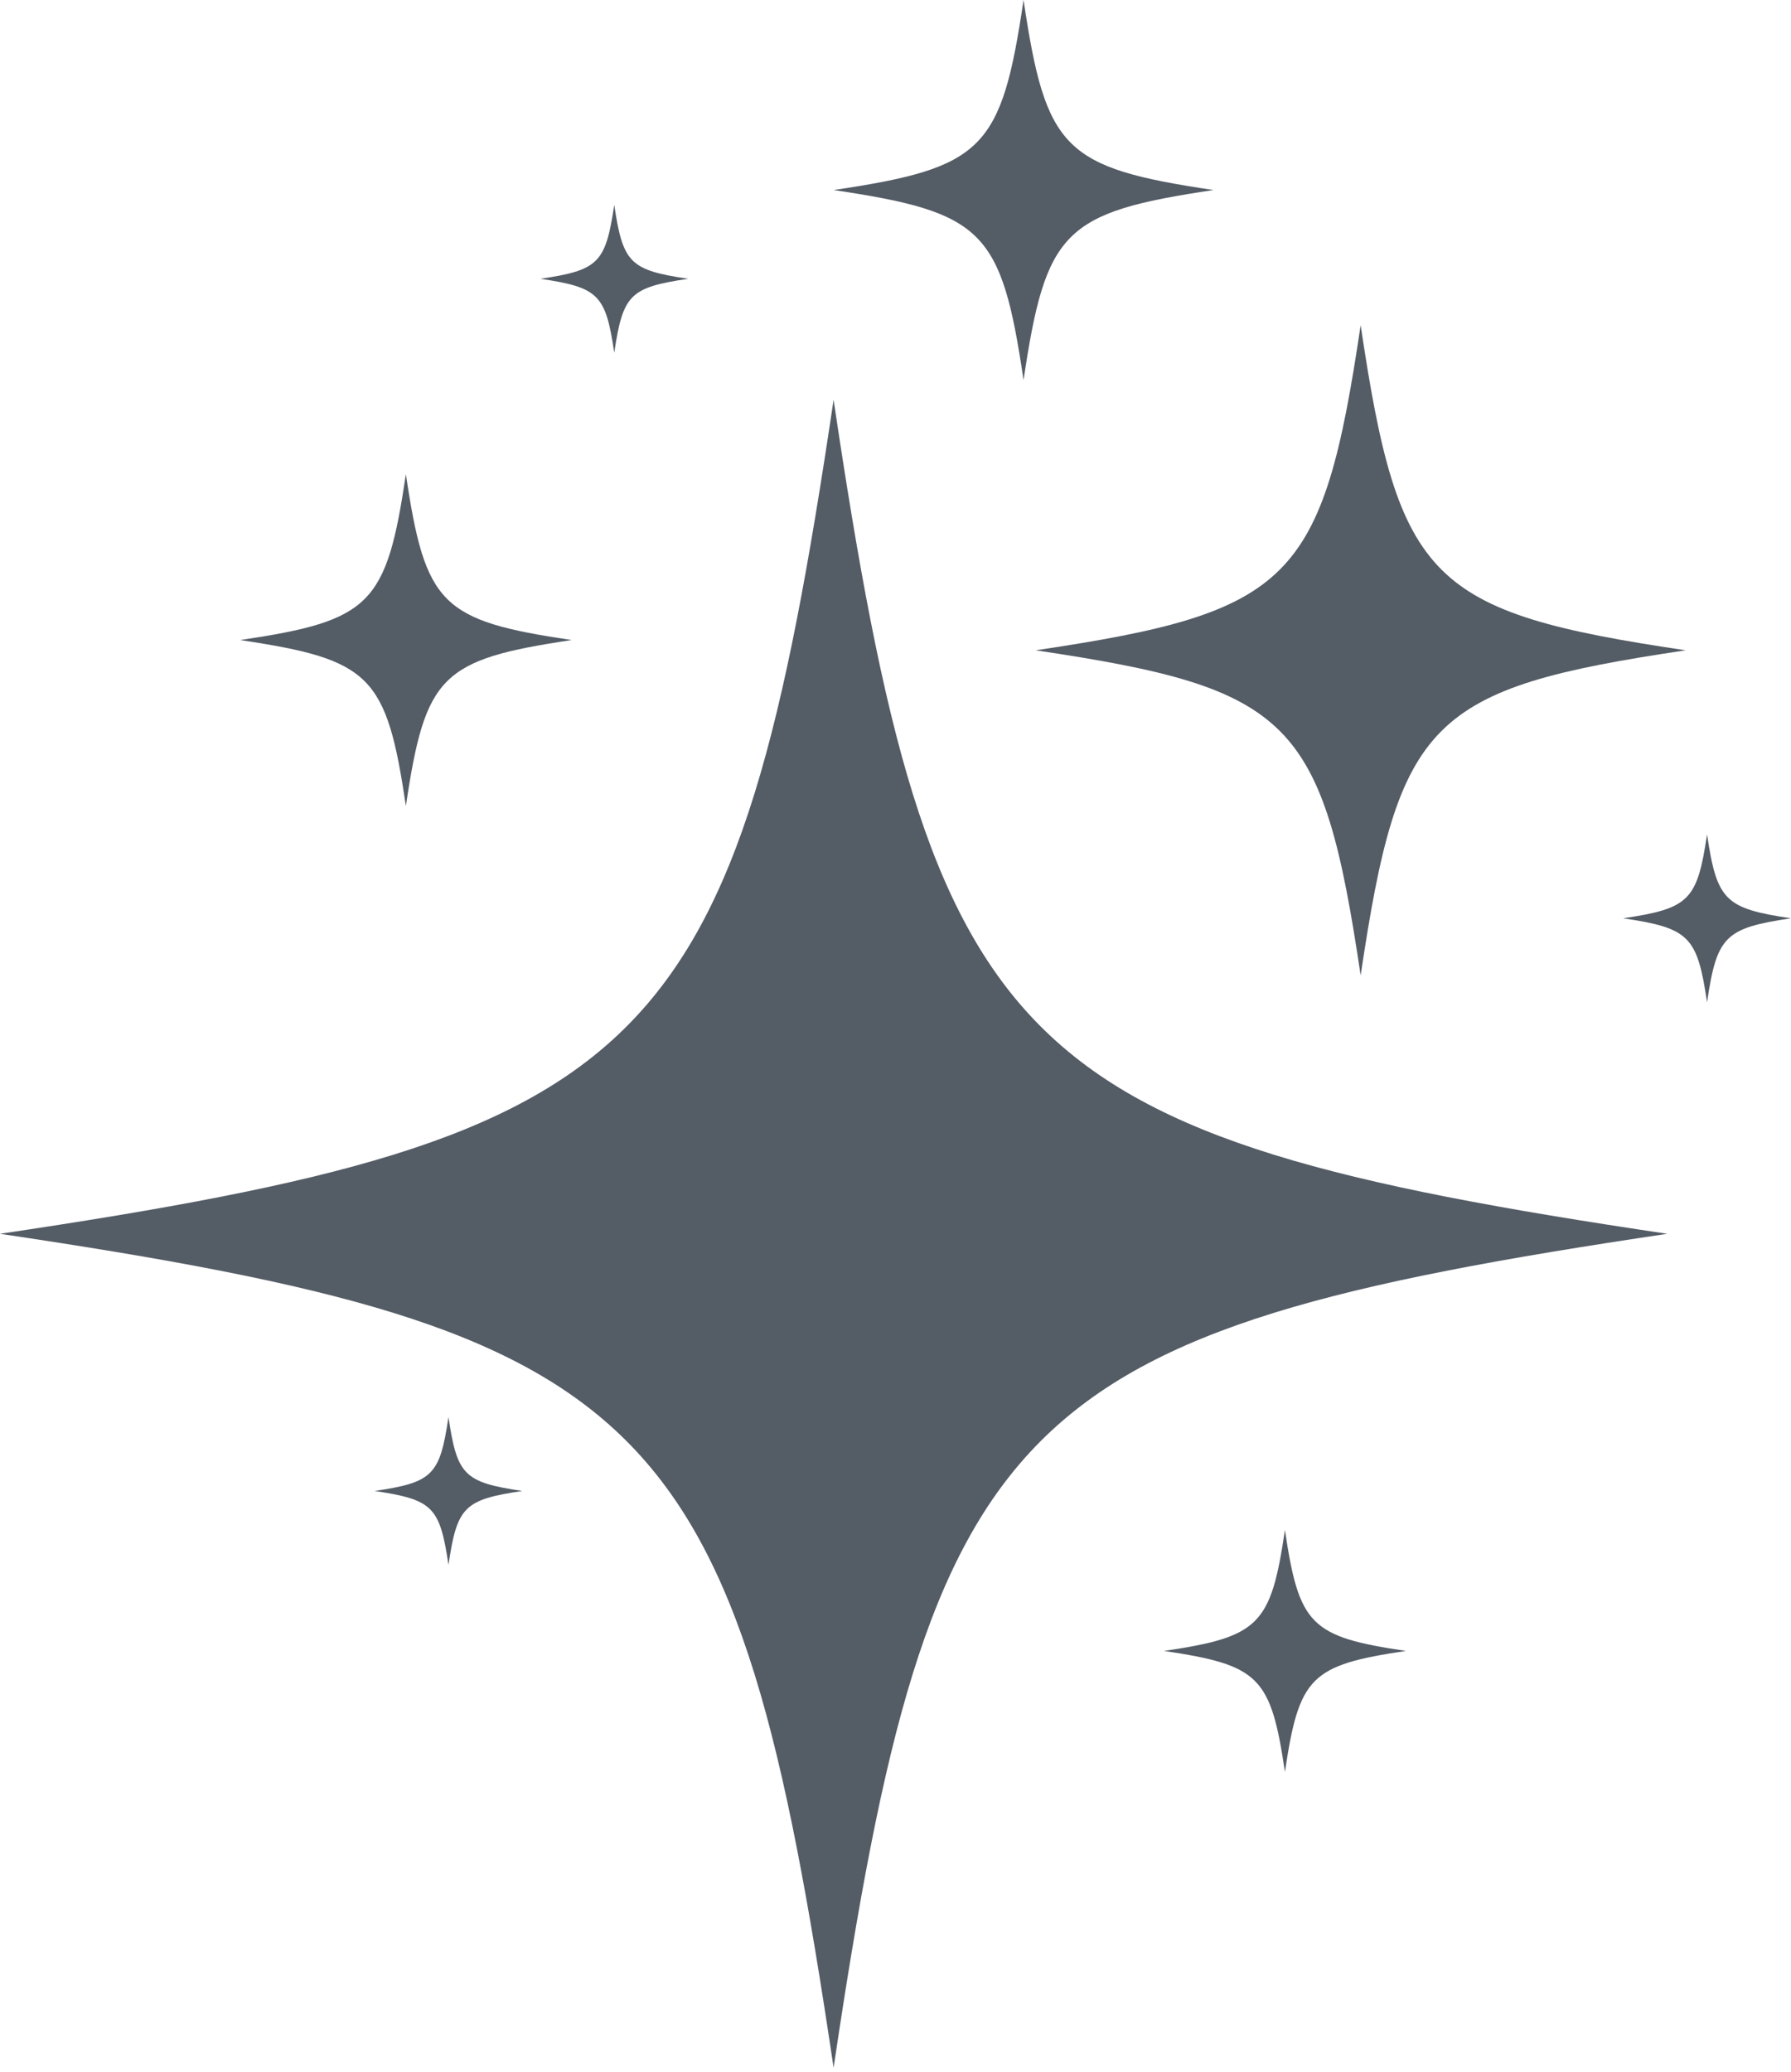 <svg xmlns="http://www.w3.org/2000/svg" width="32" height="37" viewBox="0 0 32 37" fill="none">
  <path d="M29.789 22.035C18.054 23.78 16.639 25.194 14.894 36.929C13.149 25.194 11.735 23.78 0 22.035C11.735 20.29 13.149 18.875 14.894 7.14C16.639 18.875 18.054 20.29 29.789 22.035Z" fill="#545C66"/>
  <path d="M30.118 11.614C25.543 12.295 24.991 12.846 24.311 17.421C23.631 12.846 23.079 12.294 18.504 11.614C23.079 10.934 23.631 10.383 24.311 5.807C24.991 10.383 25.543 10.934 30.118 11.614Z" fill="#545C66"/>
  <path d="M21.682 3.394C19.008 3.792 18.686 4.114 18.288 6.788C17.891 4.114 17.569 3.792 14.894 3.394C17.569 2.996 17.891 2.674 18.288 0C18.686 2.674 19.008 2.996 21.682 3.394Z" fill="#545C66"/>
  <path d="M25.119 29.485C23.416 29.738 23.211 29.944 22.958 31.646C22.706 29.943 22.5 29.738 20.798 29.485C22.5 29.232 22.706 29.027 22.958 27.325C23.211 29.027 23.417 29.232 25.119 29.485Z" fill="#545C66"/>
  <path d="M10.215 11.431C7.88 11.779 7.599 12.06 7.252 14.394C6.905 12.06 6.624 11.779 4.29 11.431C6.624 11.085 6.905 10.803 7.252 8.469C7.599 10.803 7.881 11.085 10.215 11.431Z" fill="#545C66"/>
  <path d="M32 16.4C30.819 16.576 30.676 16.718 30.5 17.9C30.325 16.718 30.182 16.576 29.001 16.4C30.182 16.225 30.325 16.082 30.5 14.901C30.676 16.082 30.819 16.225 32 16.4Z" fill="#545C66"/>
  <path d="M12.295 4.979C11.255 5.134 11.13 5.259 10.975 6.299C10.821 5.259 10.695 5.134 9.655 4.979C10.695 4.825 10.82 4.699 10.975 3.659C11.13 4.699 11.255 4.824 12.295 4.979Z" fill="#545C66"/>
  <path d="M9.332 26.628C8.292 26.783 8.167 26.908 8.013 27.948C7.858 26.908 7.733 26.783 6.693 26.628C7.733 26.474 7.858 26.348 8.013 25.308C8.167 26.348 8.292 26.473 9.332 26.628Z" fill="#545C66"/>
</svg>